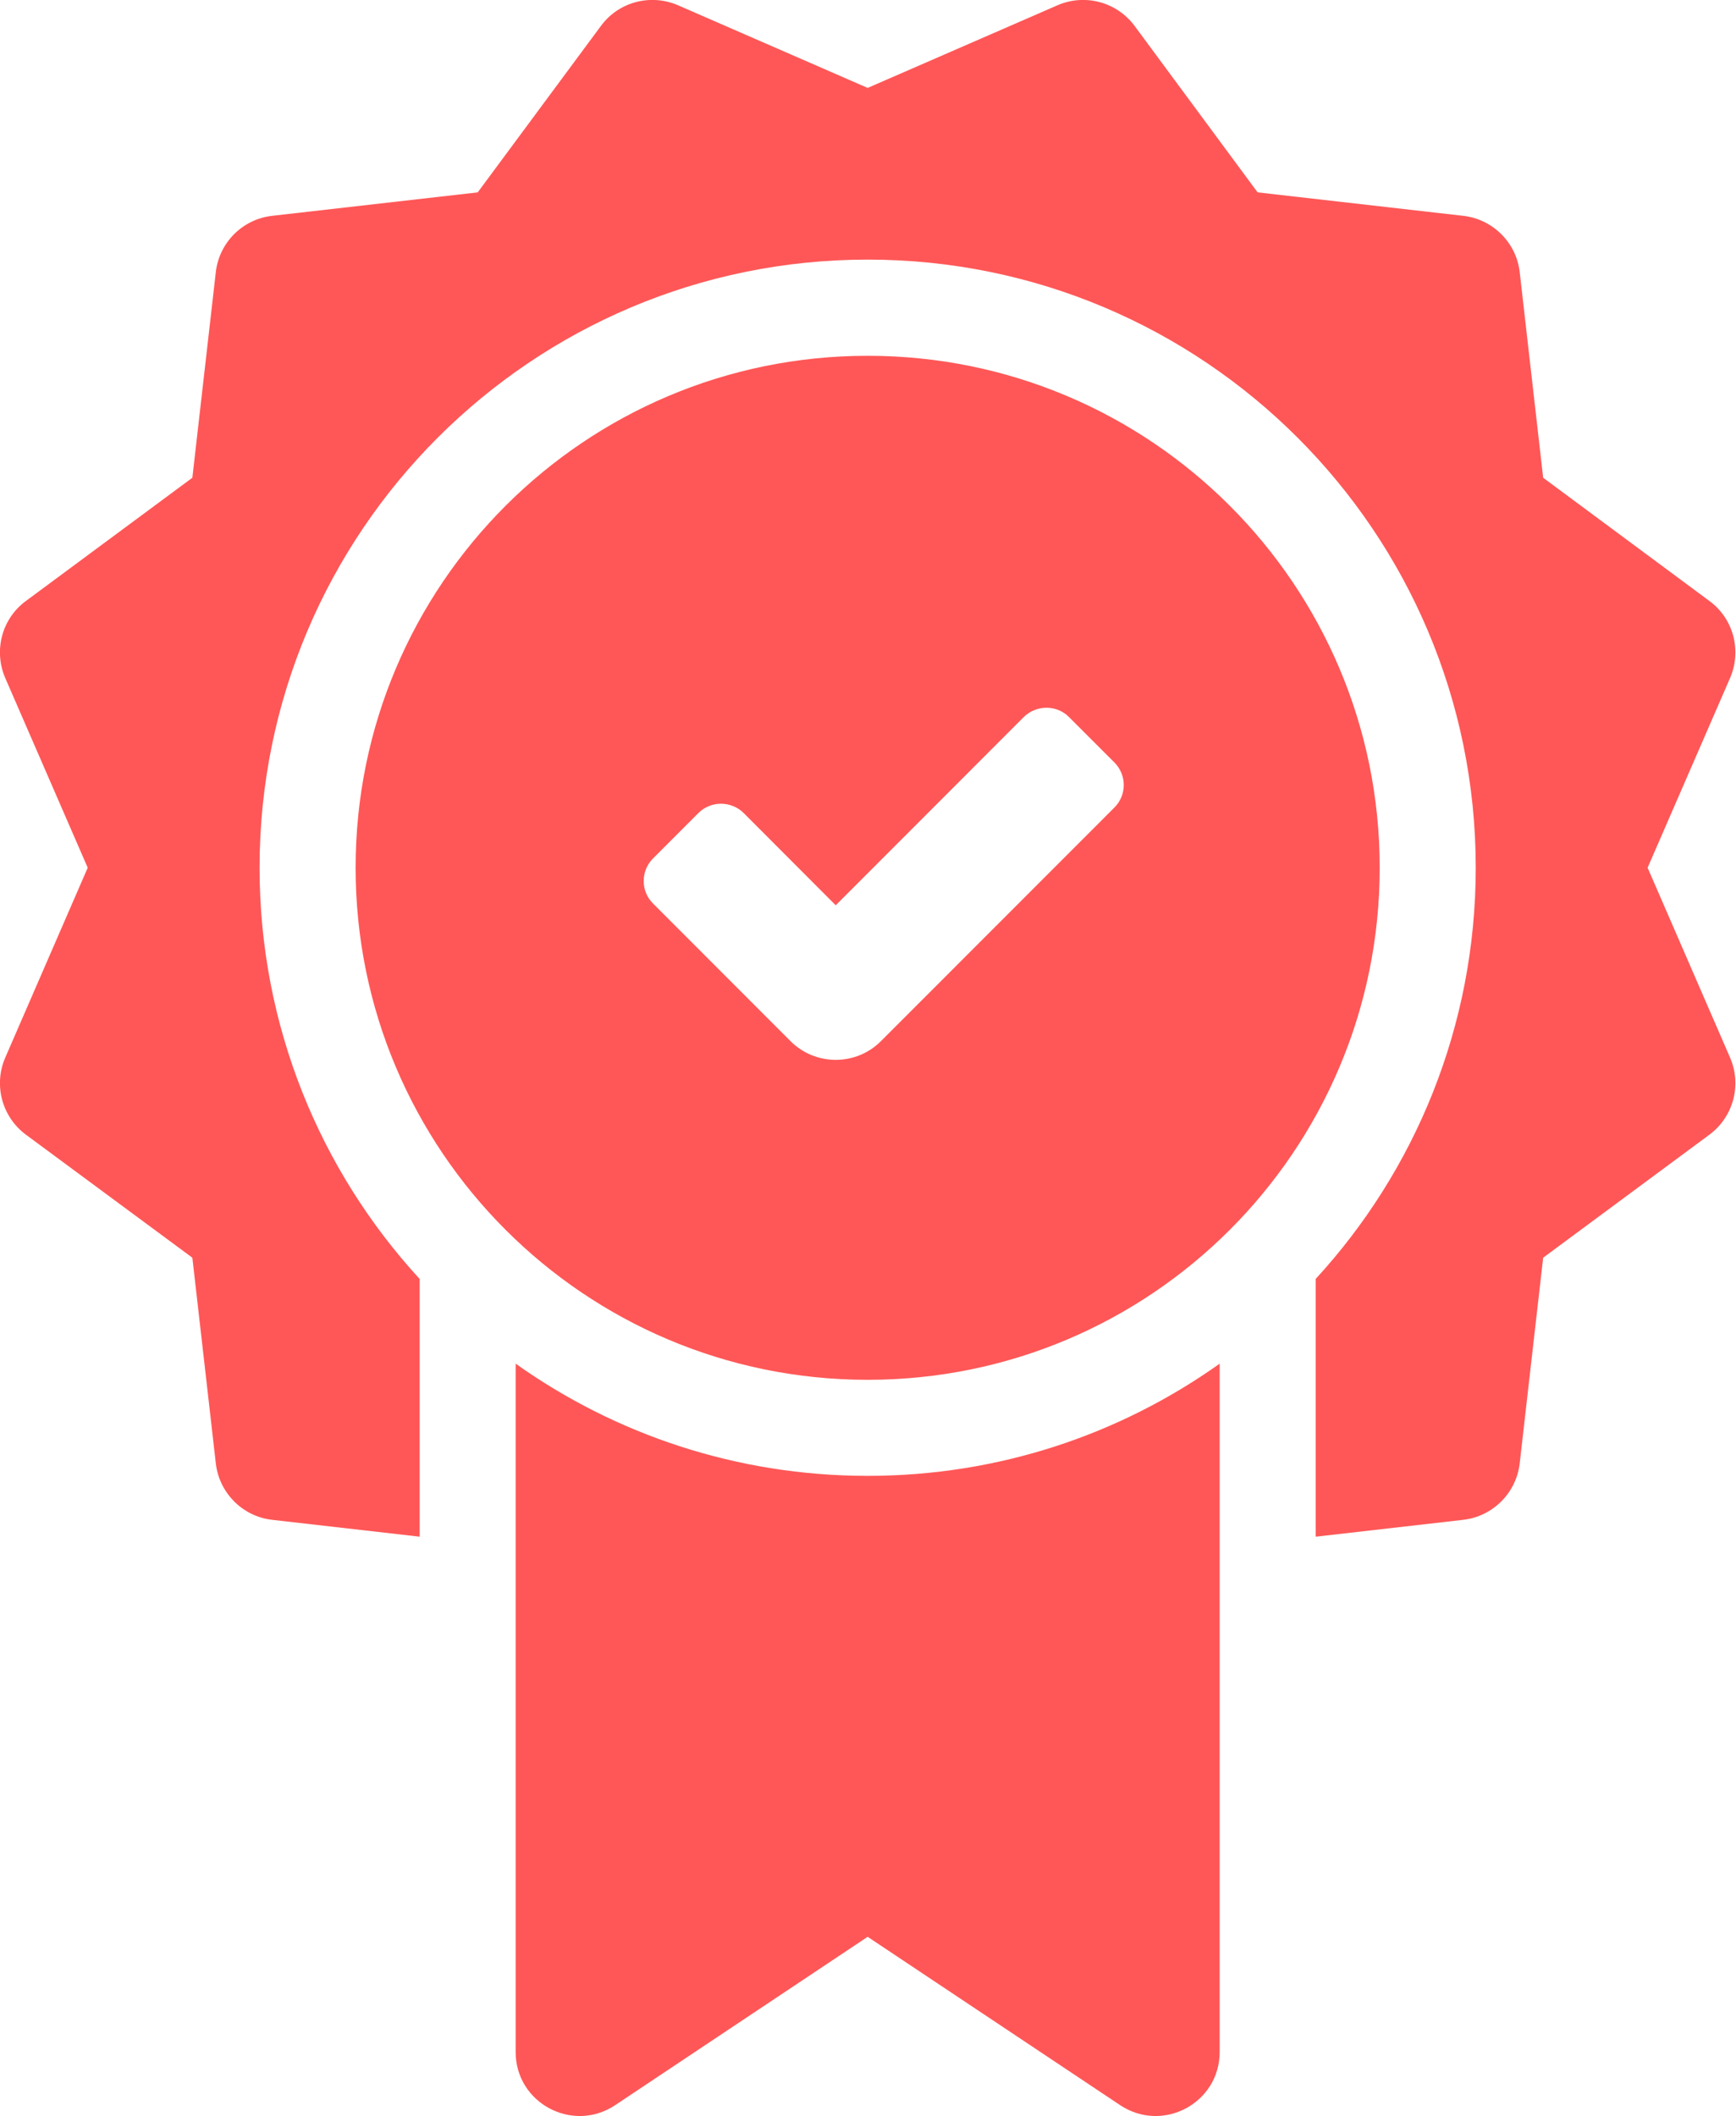 <?xml version="1.0" encoding="UTF-8" standalone="no"?><svg xmlns="http://www.w3.org/2000/svg" xmlns:xlink="http://www.w3.org/1999/xlink" fill="#000000" height="44" preserveAspectRatio="xMidYMid meet" version="1" viewBox="0.0 0.0 36.1 44.0" width="36.1" zoomAndPan="magnify"><defs><clipPath id="a"><path d="M 0 0 L 36.09 0 L 36.09 44 L 0 44 Z M 0 0"/></clipPath></defs><g><g clip-path="url(#a)" id="change1_1"><path d="M 22.23 14.91 C 21.973 14.652 21.551 14.652 21.289 14.91 L 17.379 18.824 L 15.465 16.906 C 15.203 16.648 14.781 16.648 14.523 16.906 L 13.582 17.848 C 13.32 18.109 13.32 18.531 13.582 18.789 L 16.438 21.648 C 16.957 22.168 17.801 22.168 18.32 21.648 L 23.172 16.793 C 23.434 16.535 23.434 16.113 23.172 15.852 Z M 18.043 28.691 C 12.164 28.691 7.395 23.926 7.395 18.043 C 7.395 12.164 12.164 7.398 18.043 7.398 C 23.926 7.398 28.691 12.164 28.691 18.043 C 28.691 23.926 23.926 28.691 18.043 28.691 Z M 27.359 26.594 C 29.426 24.344 30.688 21.34 30.688 18.043 C 30.688 11.059 25.027 5.398 18.043 5.398 C 11.059 5.398 5.398 11.059 5.398 18.043 C 5.398 21.34 6.66 24.344 8.727 26.594 L 8.727 31.953 L 5.656 31.602 C 5.043 31.531 4.559 31.043 4.488 30.43 L 4 26.152 L 0.539 23.594 C 0.039 23.223 -0.137 22.559 0.109 21.992 L 1.824 18.043 L 0.109 14.098 C -0.137 13.527 0.039 12.863 0.539 12.496 L 4 9.934 L 4.488 5.656 C 4.559 5.043 5.043 4.559 5.656 4.488 L 9.934 4 L 12.496 0.539 C 12.863 0.039 13.527 -0.137 14.098 0.109 L 18.043 1.828 L 21.992 0.109 C 22.559 -0.137 23.223 0.039 23.594 0.539 L 26.152 4 L 30.43 4.488 C 31.043 4.559 31.531 5.043 31.602 5.656 L 32.09 9.934 L 35.547 12.496 C 36.047 12.863 36.223 13.527 35.977 14.098 L 34.262 18.043 L 35.977 21.992 C 36.223 22.559 36.047 23.223 35.547 23.594 L 32.09 26.152 L 31.602 30.43 C 31.531 31.043 31.043 31.531 30.43 31.602 L 27.359 31.953 Z M 10.723 28.355 C 12.789 29.824 15.316 30.688 18.043 30.688 C 20.773 30.688 23.297 29.824 25.363 28.355 L 25.363 42.668 C 25.363 43.73 24.18 44.363 23.293 43.773 L 18.043 40.273 L 12.793 43.773 C 11.906 44.363 10.723 43.73 10.723 42.668 L 10.723 28.355" fill="#ff5757"/></g></g></svg>
